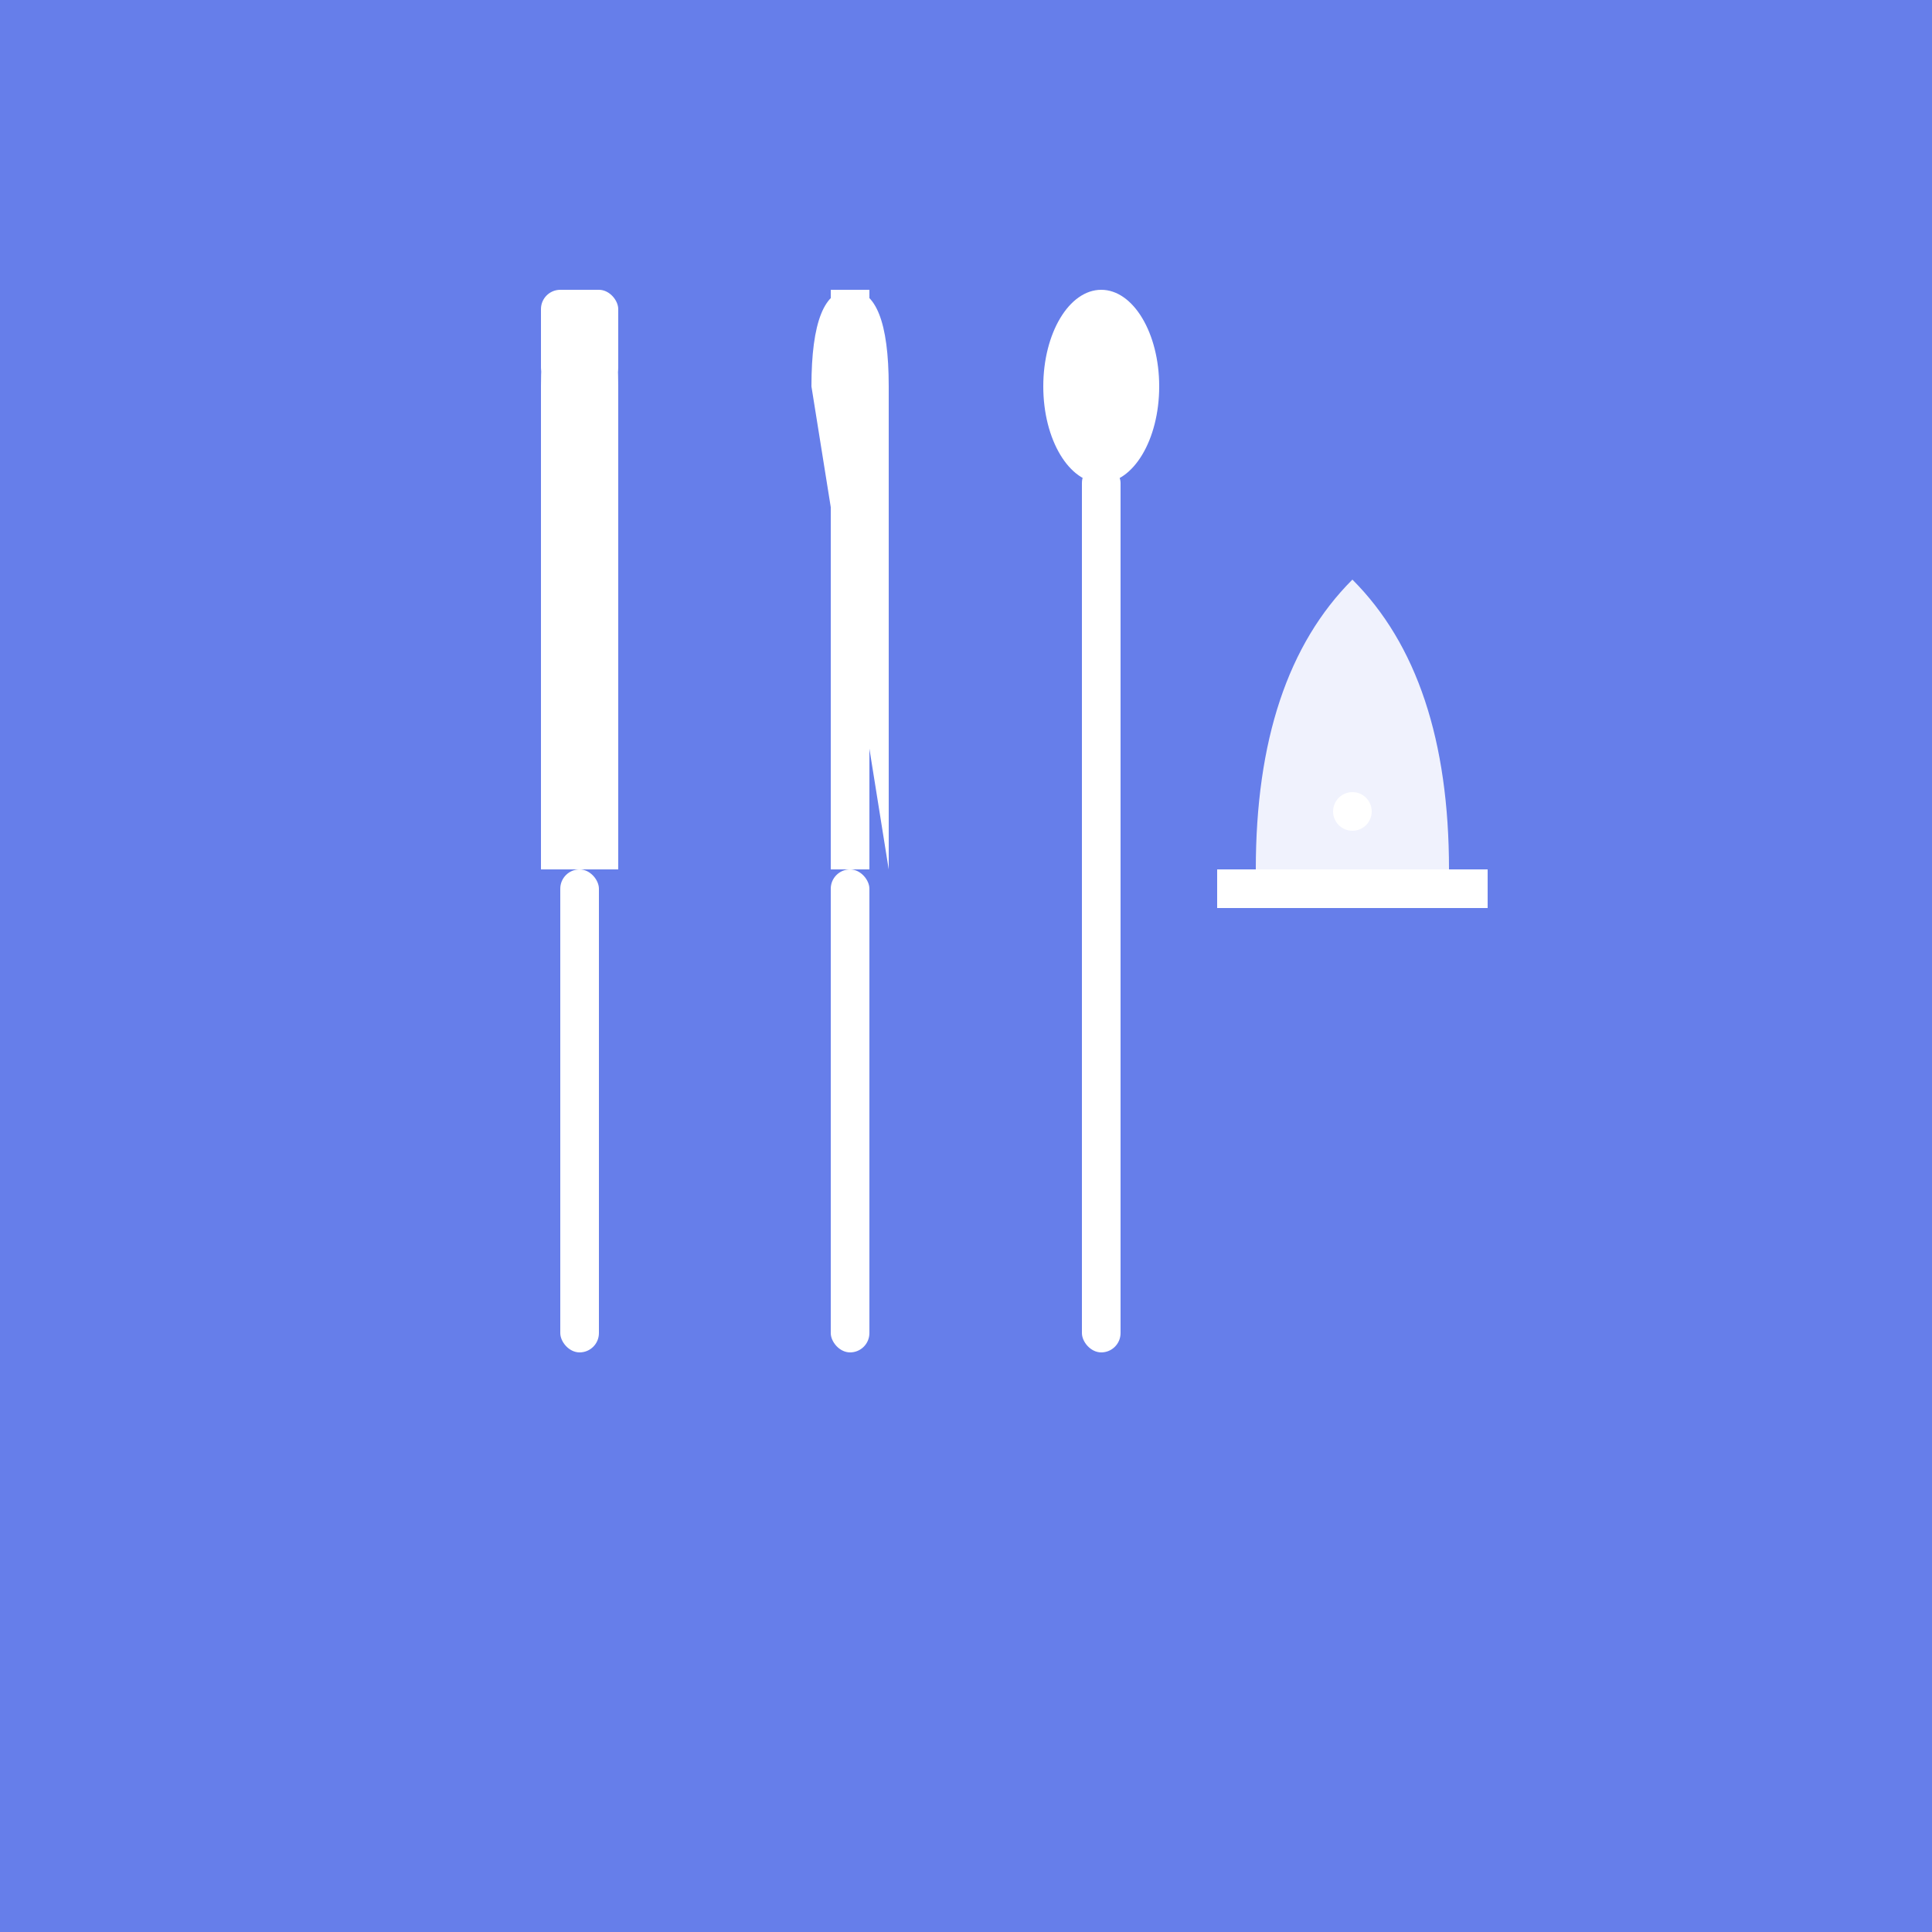 <svg xmlns="http://www.w3.org/2000/svg" viewBox="0 0 100 100">
  <rect width="100" height="100" fill="#667eea"/>
  <g fill="white">
    <!-- Fork -->
    <path d="M30 20 L30 45 L28 45 L28 20 Q28 15 30 15 Q32 15 32 20 L32 45 L30 45 Z"/>
    <rect x="28" y="15" width="4" height="5" rx="1"/>
    <rect x="29" y="45" width="2" height="25" rx="1"/>

    <!-- Knife -->
    <path d="M42 20 Q42 15 44 15 Q46 15 46 20 L46 45"/>
    <rect x="43" y="15" width="2" height="30"/>
    <rect x="43" y="45" width="2" height="25" rx="1"/>

    <!-- Spoon -->
    <ellipse cx="57" cy="20" rx="3" ry="5" fill="white"/>
    <rect x="56" y="24" width="2" height="46" rx="1"/>

    <!-- Cloche (dome) -->
    <path d="M65 45 Q65 35 70 30 Q75 35 75 45 Z" fill="white" opacity="0.9"/>
    <rect x="63" y="45" width="14" height="2" fill="white"/>
    <circle cx="70" cy="42" r="1" fill="white"/>
  </g>
</svg>
